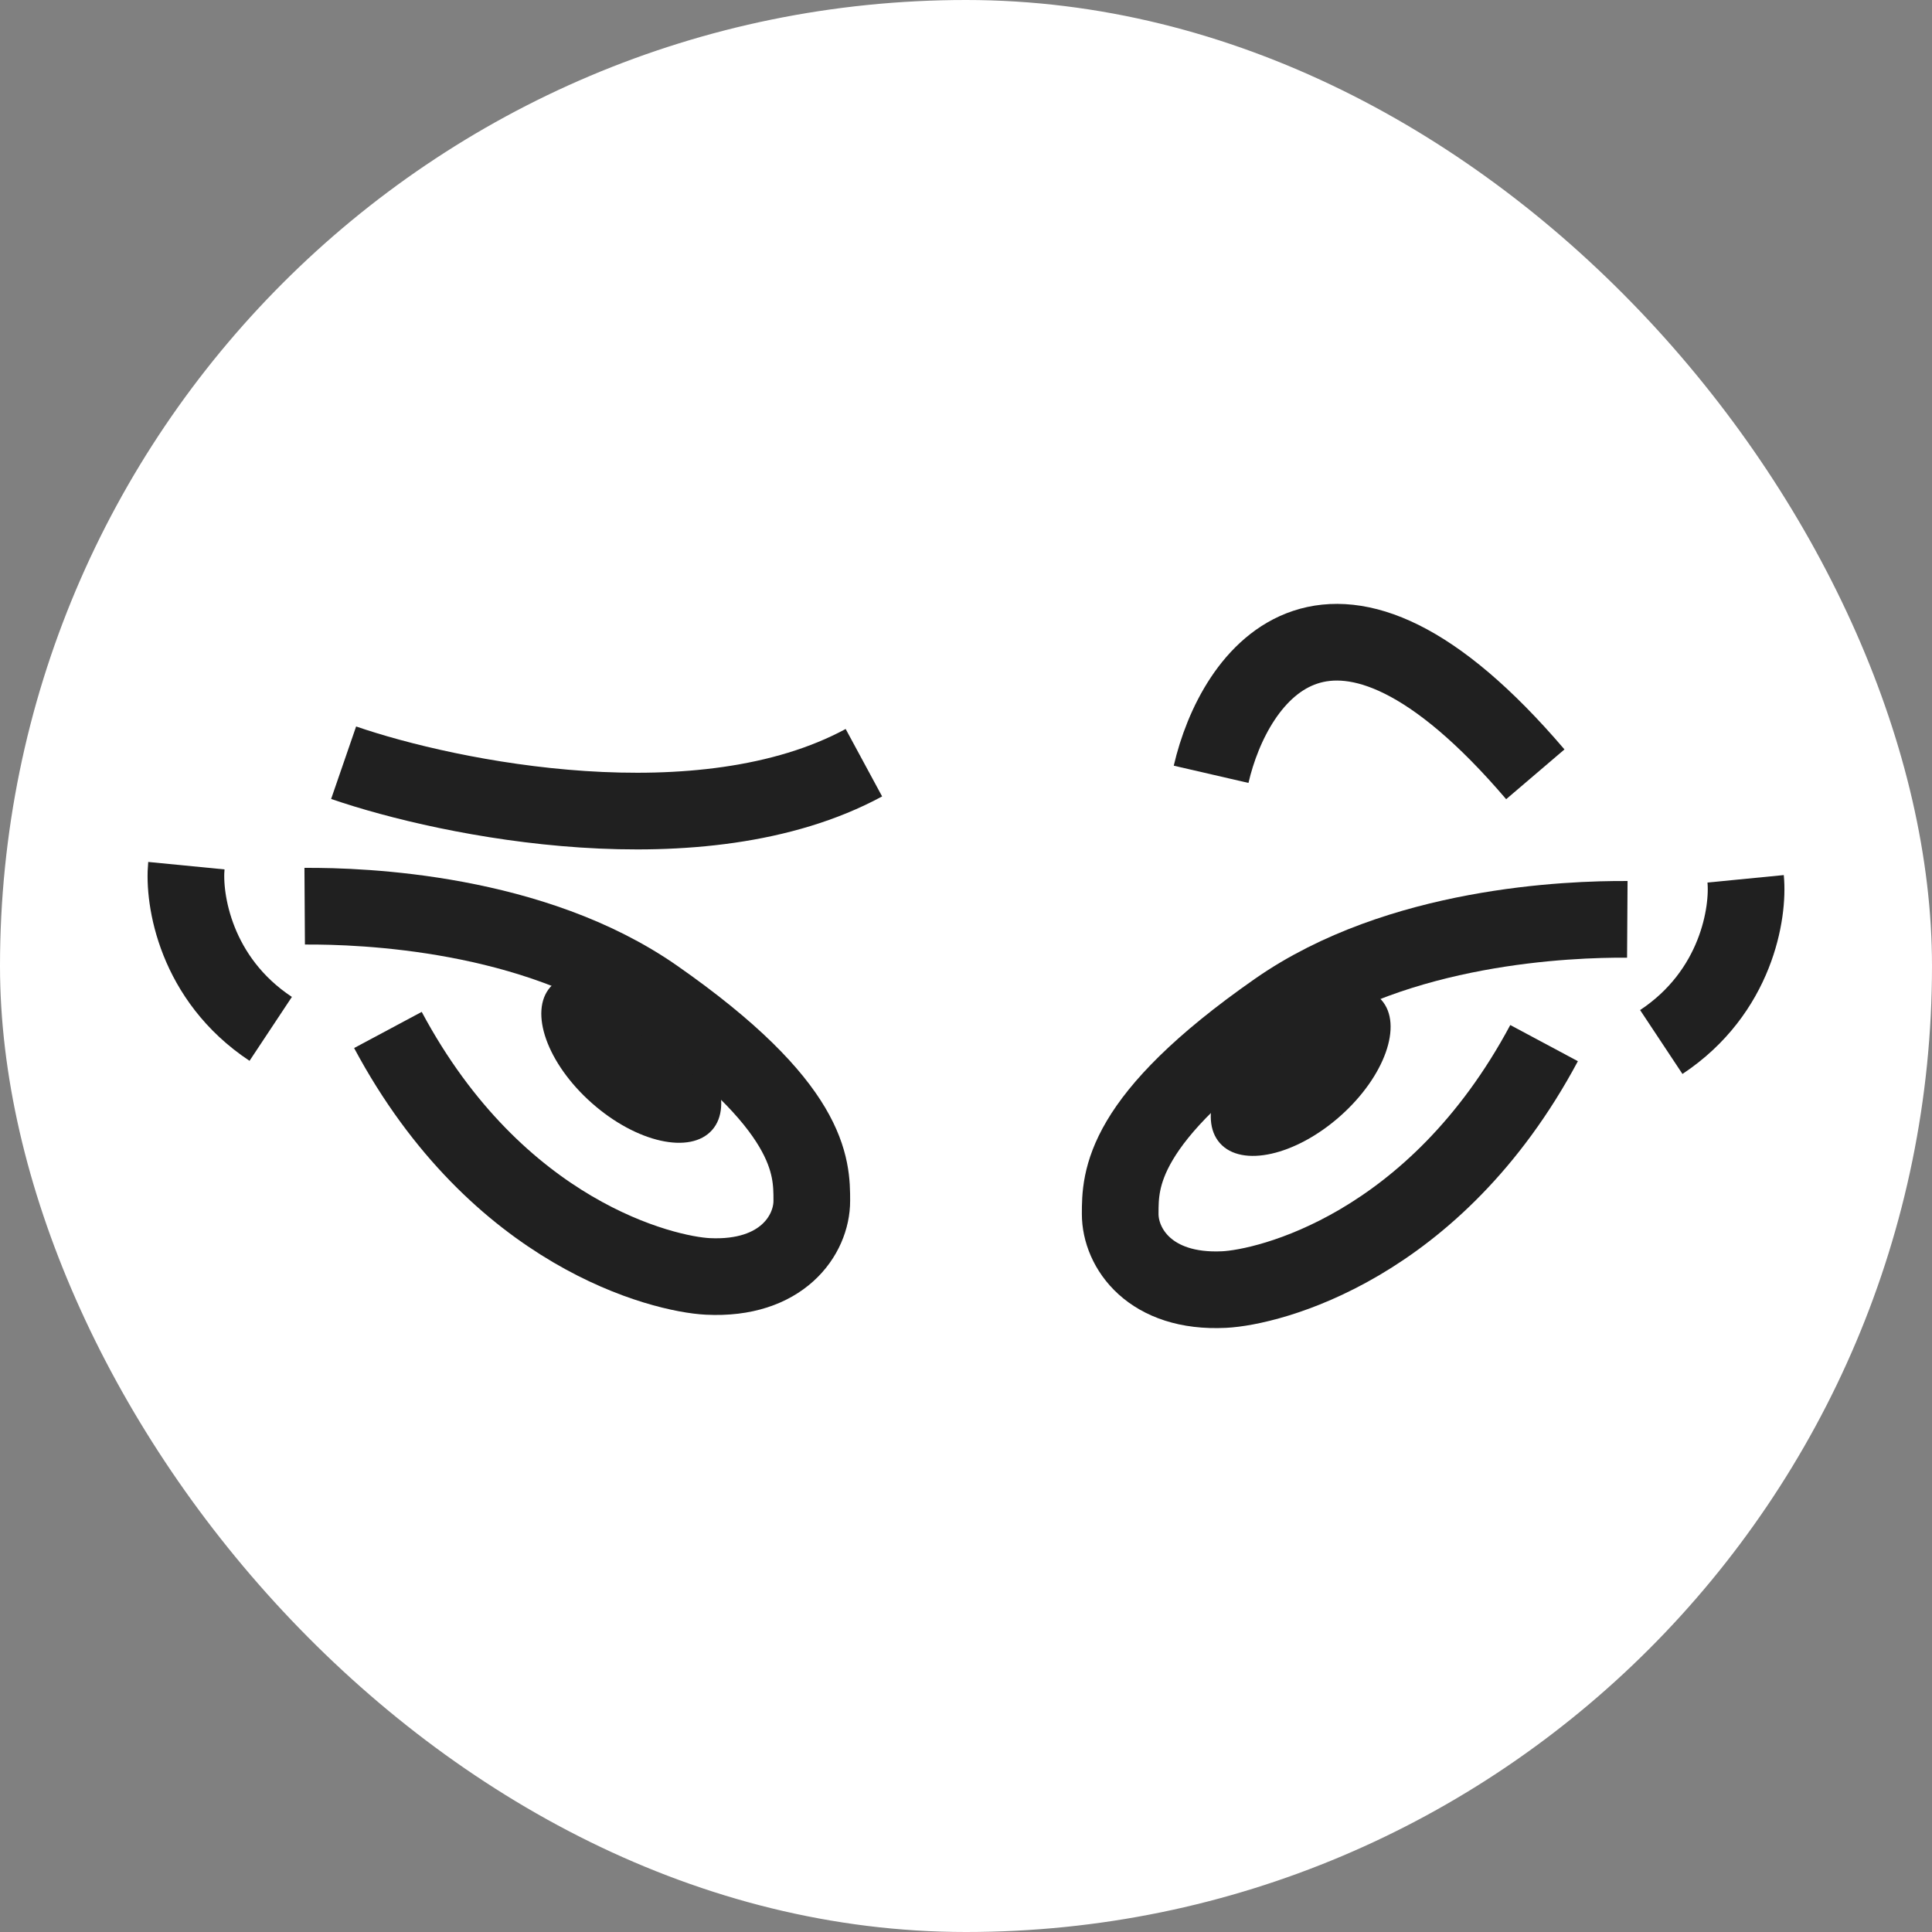 <svg width="250" height="250" viewBox="0 0 250 250" fill="none" xmlns="http://www.w3.org/2000/svg">
<rect x="0" y="0" width="250" height="250" fill="#808080" stroke="none"/>
<rect width="250" height="250" rx="125" fill="white"/>
<ellipse cx="168.309" cy="138.664" rx="13.964" ry="7.702" transform="rotate(-41.535 168.309 138.664)" fill="#202020"/>
<ellipse cx="13.964" cy="7.702" rx="13.964" ry="7.702" transform="matrix(-0.749 -0.663 -0.663 0.749 97.251 140.457)" fill="#202020"/>
<path d="M210.574 118.963C202.968 118.915 180.982 119.728 165.222 130.726C144.953 144.87 144.953 152.695 144.953 157.089C144.953 161.482 148.78 167.35 158.418 166.868C164.087 166.585 185.63 161.482 199.804 134.978" stroke="#202020" stroke-width="9.921"/>
<path d="M39.426 117.262C47.032 117.214 69.018 118.026 84.778 129.025C105.047 143.169 105.047 150.994 105.047 155.387C105.047 159.781 101.22 165.649 91.582 165.167C85.913 164.884 64.37 159.781 50.196 133.277" stroke="#202020" stroke-width="9.921"/>
<path d="M156.717 100.195C159.694 87.297 172.251 69.241 198.67 100.195" stroke="#202020" stroke-width="9.921"/>
<path d="M225.883 113.718C226.308 118.064 224.72 128.373 214.969 134.836" stroke="#202020" stroke-width="9.921"/>
<path d="M24.117 112.018C23.692 116.364 25.279 126.673 35.03 133.136" stroke="#202020" stroke-width="9.921"/>
<path d="M44.465 98.694C58.166 103.419 90.811 110.033 111.788 98.694" stroke="#202020" stroke-width="9.921"/>
</svg>
